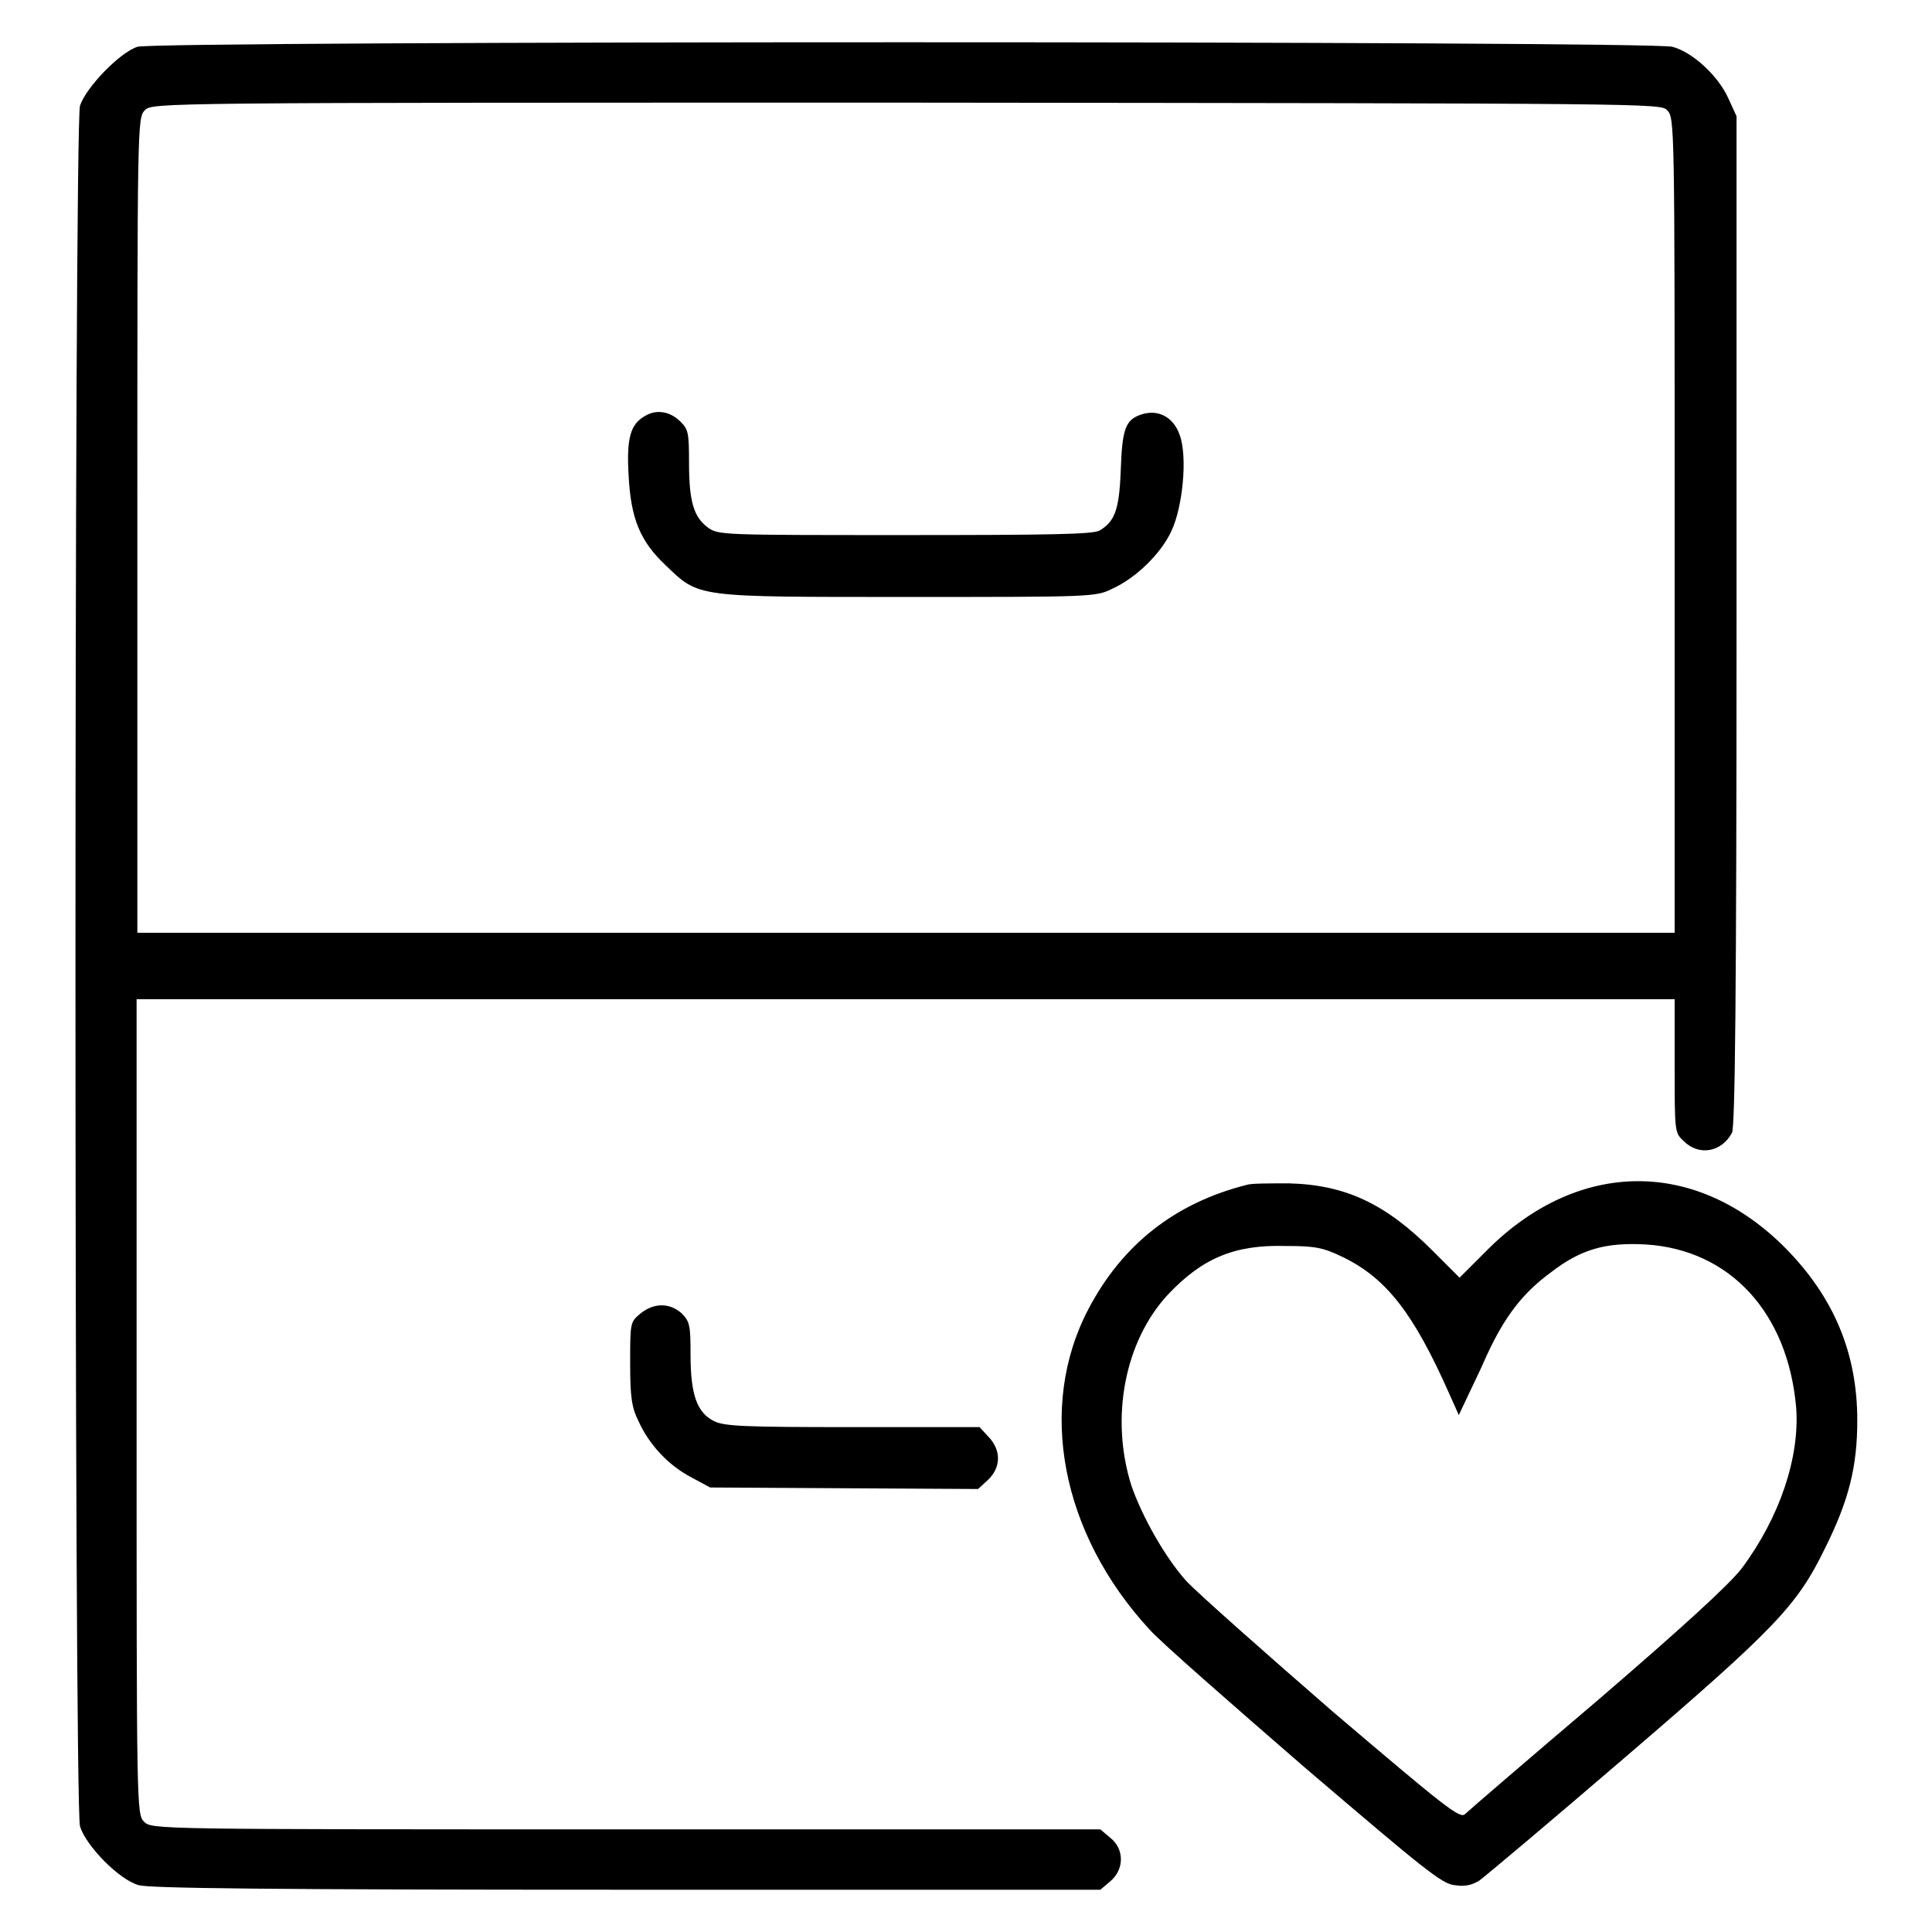 <?xml version="1.0" encoding="utf-8"?>
<!-- Svg Vector Icons : http://www.onlinewebfonts.com/icon -->
<!DOCTYPE svg PUBLIC "-//W3C//DTD SVG 1.1//EN" "http://www.w3.org/Graphics/SVG/1.1/DTD/svg11.dtd">
<svg version="1.1" xmlns="http://www.w3.org/2000/svg" xmlns:xlink="http://www.w3.org/1999/xlink" x="0px" y="0px" viewBox="0 0 256 256" enable-background="new 0 0 256 256" xml:space="preserve">
<g><g><g><path fill="#000000" d="M18.2,6.2c-2.4,0.8-6.8,5.4-7.6,7.8c-0.8,2.9-0.8,225.2,0,228c0.8,2.6,5.2,7.1,7.8,7.8c1.5,0.4,17,0.6,64.7,0.6h62.7l1.3-1.1c1.9-1.6,1.9-4.3,0-5.8l-1.3-1.1H82.9c-62.2,0-62.8,0-63.8-1c-1-1-1-1.6-1-55v-54H120h101.9v8.8c0,8.8,0,8.9,1.2,10c2,2,5,1.5,6.4-1.1c0.4-0.8,0.6-18,0.6-67.9V15.4l-1.1-2.4c-1.3-2.9-4.7-6.1-7.4-6.8C218.9,5.4,20.6,5.4,18.2,6.2z M220.9,14.6c1,1,1,1.6,1,55v54H120H18.2v-54c0-53.4,0-54,1-55s1.6-1,100.9-1C219.4,13.7,220,13.7,220.9,14.6z"/><path fill="#000000" d="M85.5,55.1c-2,1.1-2.5,3-2.2,8c0.3,5.6,1.5,8.6,4.9,11.8c4.5,4.3,3.7,4.2,32.1,4.2c24.5,0,24.9,0,27.1-1.1c3.1-1.4,6.4-4.6,7.8-7.6c1.5-3.1,2.2-9.9,1.1-12.8c-0.8-2.3-2.8-3.4-5-2.7c-2.2,0.7-2.6,1.9-2.8,7.5c-0.2,5.2-0.8,6.7-2.8,7.9c-0.9,0.5-6.6,0.6-25.8,0.6c-24.3,0-24.7,0-26.1-1c-1.9-1.4-2.5-3.5-2.5-8.6c0-3.9-0.1-4.4-1.1-5.4C88.8,54.5,87,54.2,85.5,55.1z"/><path fill="#000000" d="M165.2,157c-9.5,2.4-16.5,7.9-21,16.5c-6.8,13-3.6,29.7,8.1,42.4c1.5,1.7,10.9,9.9,20.7,18.4c15.6,13.3,18.1,15.4,19.8,15.5c1.3,0.2,2.2,0,3.2-0.6c0.7-0.5,9.4-7.8,19.4-16.4c19.8-17,22.7-20,26.4-27.6c3.2-6.4,4.3-10.9,4.3-17c0-8.9-3.1-16.3-9.5-22.8c-11.8-11.9-27.3-11.8-39.3,0l-3.9,3.9l-3.6-3.6c-6.2-6.2-11.5-8.7-19-8.9C168.2,156.8,165.7,156.8,165.2,157z M178,166.6c5.7,2.8,9.3,7.4,14,18l1.3,2.9l0.9-1.9c0.5-1.1,1.8-3.7,2.8-6c2.4-5.2,4.8-8.3,8.5-11c4-3.1,7.3-4,12.6-3.7c11.1,0.7,18.8,9,19.9,21.6c0.5,6.6-2.2,14.6-7.2,21.3c-1.6,2.1-7.7,7.7-19.1,17.5c-9.3,7.9-17.2,14.7-17.6,15.1c-0.7,0.6-2.8-1.1-17.5-13.6c-9.1-7.9-17.9-15.7-19.4-17.3c-2.8-3.1-5.9-8.6-7.3-12.7c-2.8-8.9-0.9-19,4.8-25.2c4.6-4.9,8.9-6.7,15.7-6.5C174.3,165.1,175.3,165.3,178,166.6z"/><path fill="#000000" d="M84.8,174.1c-1.3,1.1-1.3,1.2-1.3,6.6c0,4.4,0.2,5.8,1.1,7.6c1.4,3.1,3.9,5.8,6.9,7.4l2.6,1.4l17.7,0.1l17.8,0.1l1.2-1.1c1.9-1.7,1.9-4.1,0.1-5.9l-1.1-1.2h-16.8c-14.3,0-17-0.1-18.4-0.8c-2.2-1.1-3.1-3.4-3.1-8.8c0-3.9-0.1-4.4-1.2-5.5C88.7,172.6,86.6,172.6,84.8,174.1z"/></g></g></g>
</svg>